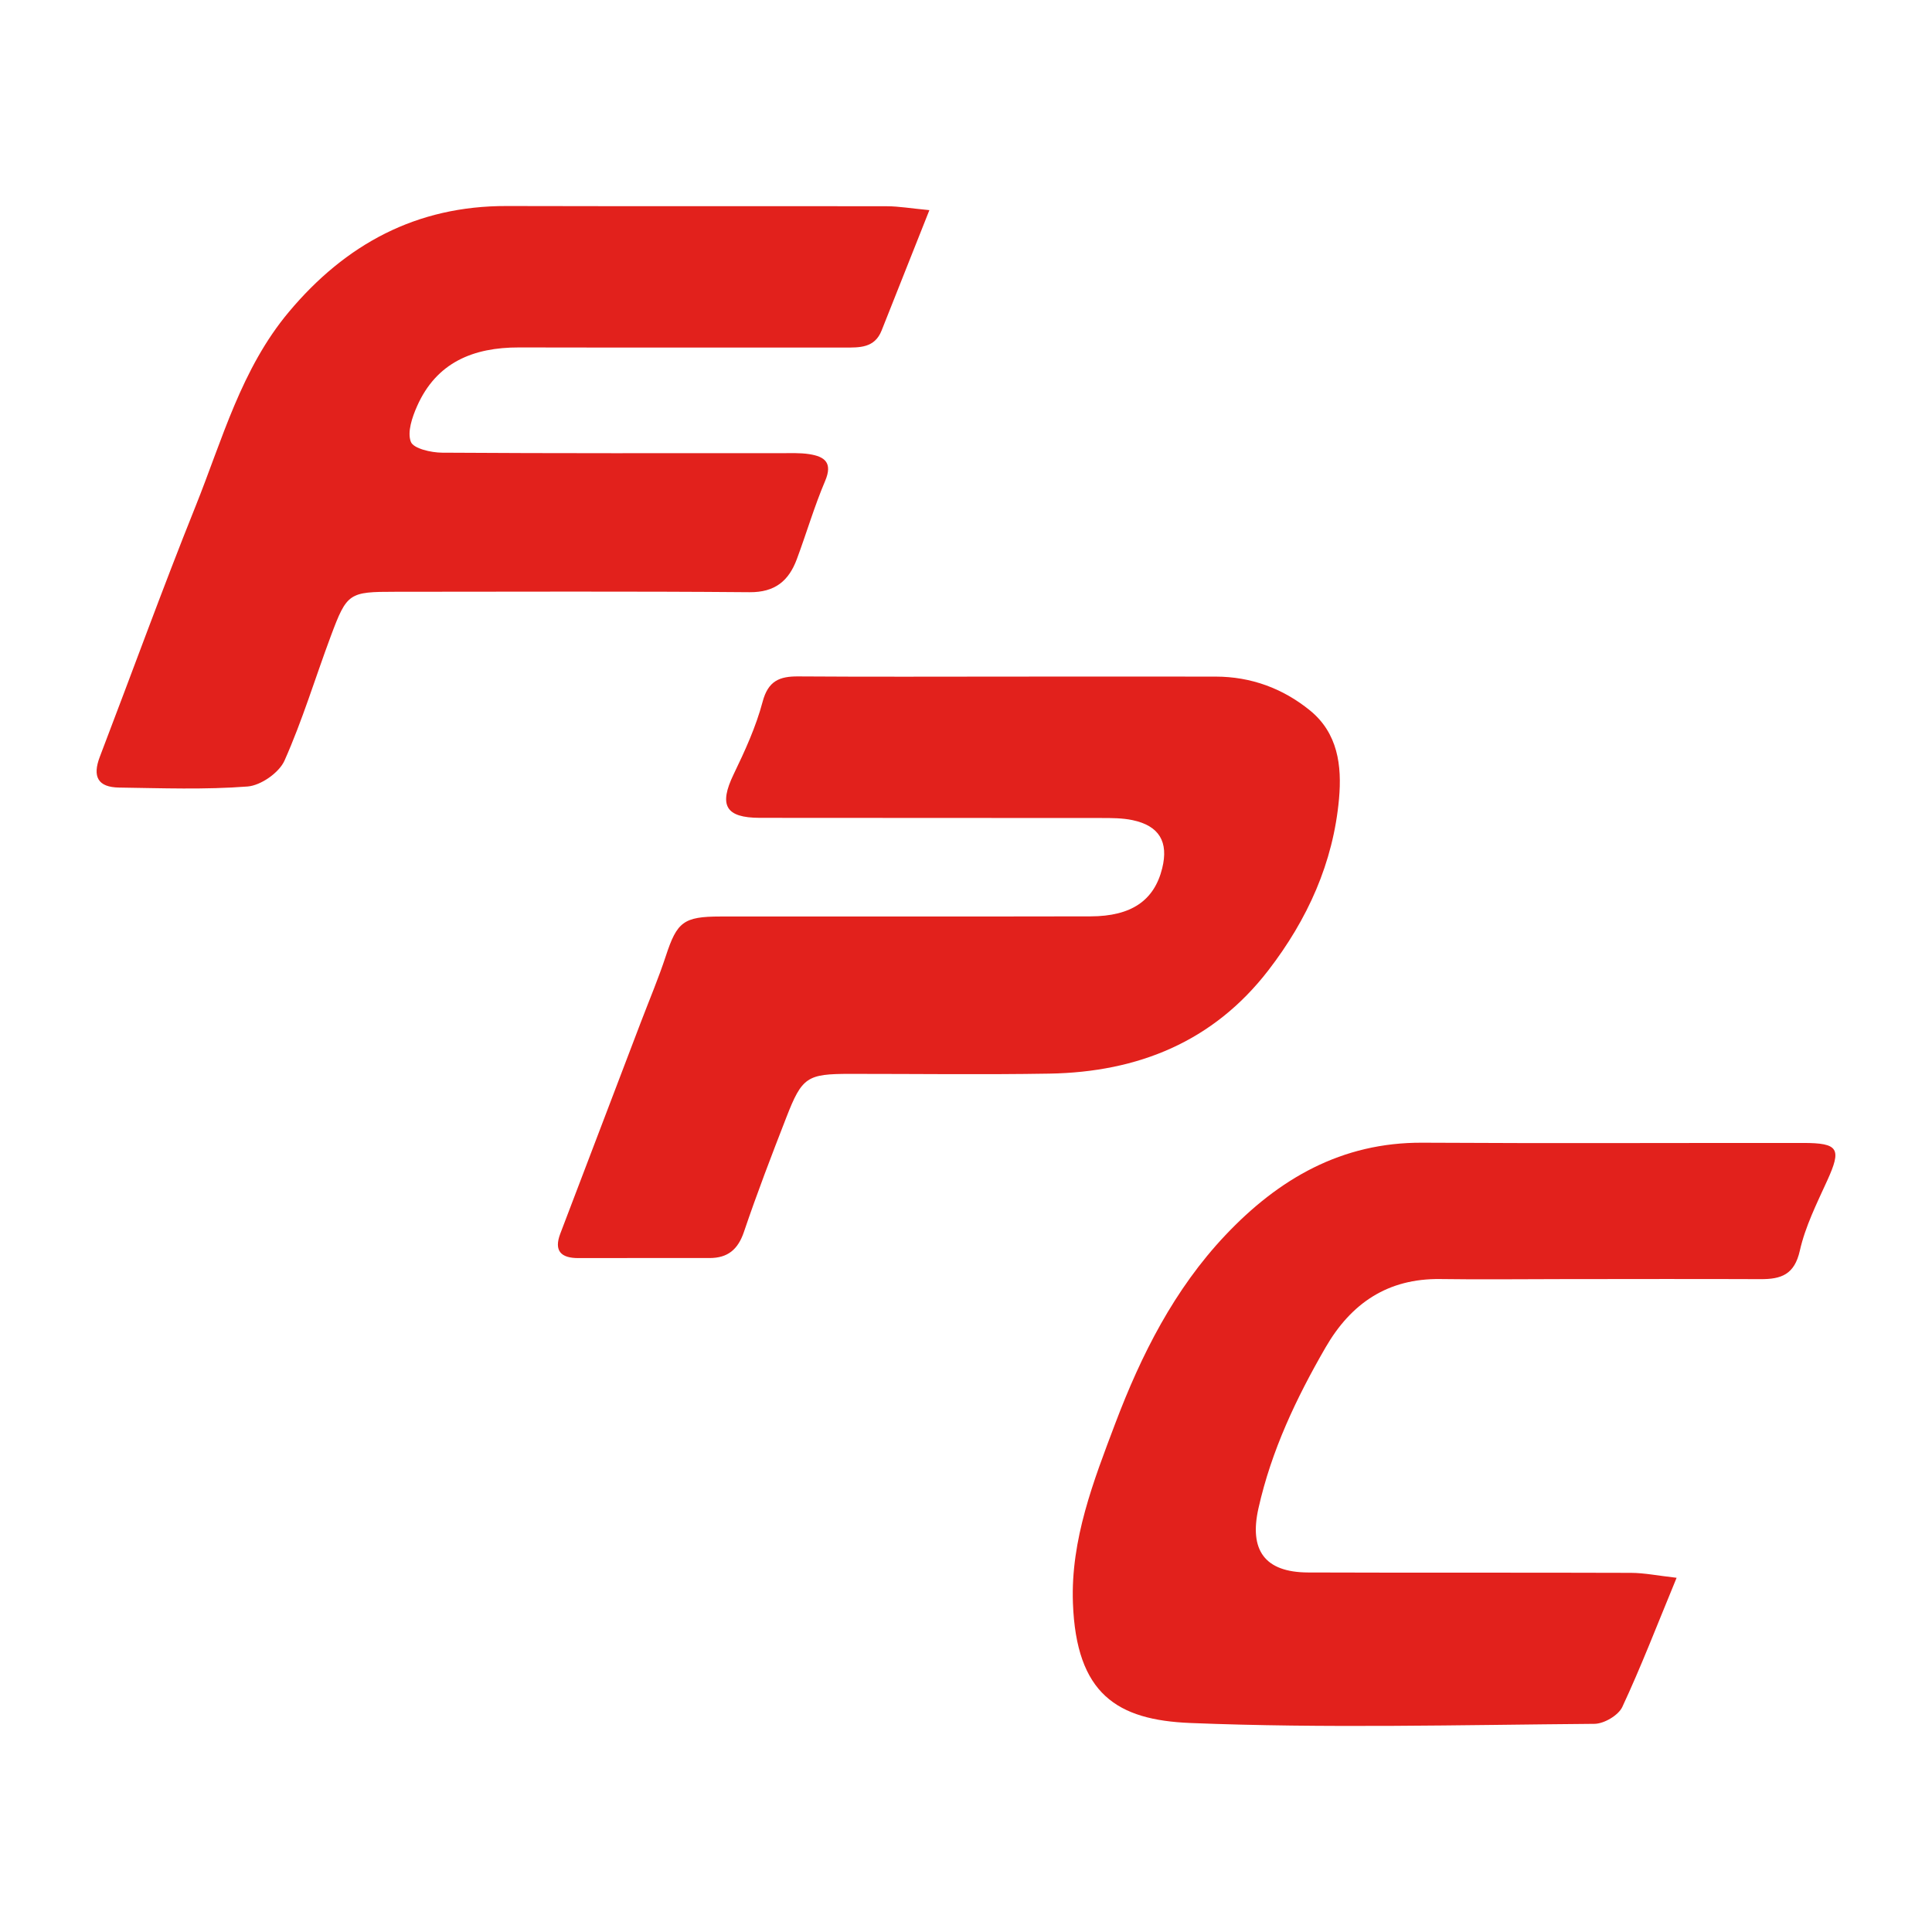 <?xml version="1.0" encoding="utf-8"?>
<!-- Generator: Adobe Illustrator 24.3.0, SVG Export Plug-In . SVG Version: 6.00 Build 0)  -->
<svg version="1.1" id="Layer_1" xmlns="http://www.w3.org/2000/svg" xmlns:xlink="http://www.w3.org/1999/xlink" x="0px" y="0px"
	 width="200px" height="200px" viewBox="0 0 200 200" enable-background="new 0 0 200 200" xml:space="preserve">
<rect x="-207.667" width="200" height="200"/>
<g>
	<path fill="#E2211C" d="M96.21,21.753c-1.835,4.623-3.395,8.538-4.944,12.457c-0.724,1.832-2.281,1.771-3.857,1.769
		c-11.228-0.01-22.456,0.013-33.683-0.012c-4.723-0.01-8.539,1.539-10.551,6.081c-0.508,1.146-1.035,2.686-0.643,3.69
		c0.274,0.702,2.096,1.115,3.23,1.123c11.68,0.079,23.361,0.047,35.041,0.053c0.995,0,2.006-0.053,2.982,0.1
		c1.581,0.248,2.439,0.877,1.633,2.773c-1.124,2.643-1.931,5.418-2.937,8.113c-0.832,2.227-2.252,3.427-4.888,3.404
		c-12.223-0.104-24.447-0.045-36.671-0.044c-4.795,0.001-5.003,0.105-6.676,4.586c-1.605,4.297-2.931,8.711-4.794,12.89
		c-0.558,1.253-2.451,2.576-3.824,2.682c-4.41,0.341-8.864,0.173-13.3,0.11c-2.199-0.031-2.783-1.128-1.99-3.198
		c3.31-8.647,6.467-17.355,9.916-25.946c2.768-6.893,4.717-14.201,9.64-20.082c5.881-7.026,13.217-10.999,22.553-10.975
		c13.129,0.034,26.259,0,39.388,0.024C93.047,21.355,94.261,21.568,96.21,21.753z"/>
	<path fill="#E2211C" d="M104.653,70.041c7.068-0.002,14.135-0.012,21.203,0.001c3.657,0.007,6.936,1.218,9.741,3.493
		c2.901,2.355,3.323,5.718,3.019,9.137c-0.593,6.652-3.268,12.518-7.31,17.766c-5.709,7.412-13.524,10.547-22.66,10.703
		c-6.884,0.117-13.772,0.023-20.659,0.026c-4.429,0.002-4.956,0.317-6.576,4.481c-1.532,3.936-3.047,7.882-4.4,11.88
		c-0.618,1.826-1.681,2.702-3.547,2.703c-4.53,0.004-9.061-0.007-13.591,0.006c-1.814,0.005-2.549-0.754-1.871-2.536
		c2.779-7.31,5.568-14.616,8.353-21.924c0.865-2.269,1.815-4.51,2.572-6.815c1.155-3.52,1.825-4.082,5.64-4.085
		c12.776-0.008,25.552,0.012,38.328-0.015c4.228-0.009,6.59-1.645,7.414-4.973c0.678-2.739-0.303-4.406-3.074-4.989
		c-1.05-0.221-2.159-0.219-3.241-0.22c-11.779-0.015-23.559,0-35.338-0.017c-3.569-0.005-4.257-1.308-2.709-4.512
		c1.171-2.423,2.311-4.916,2.997-7.502c0.573-2.16,1.738-2.641,3.692-2.627C89.974,70.074,97.313,70.043,104.653,70.041z"/>
	<path fill="#E2211C" d="M173.562,163.332c-2.048,4.961-3.689,9.234-5.622,13.372c-0.405,0.866-1.886,1.739-2.878,1.747
		c-13.947,0.112-27.912,0.476-41.837-0.087c-7.574-0.306-11.816-2.983-12.157-12.432c-0.237-6.551,2.129-12.615,4.387-18.586
		c2.683-7.094,6.105-13.88,11.392-19.474c5.516-5.837,12.037-9.629,20.414-9.579c13.132,0.078,26.266,0.016,39.398,0.025
		c3.681,0.003,3.999,0.593,2.496,3.891c-1.08,2.37-2.276,4.76-2.84,7.27c-0.554,2.465-1.931,2.947-4.048,2.938
		c-6.883-0.029-13.767-0.007-20.65-0.004c-4.166,0.002-8.333,0.055-12.499-0.006c-5.454-0.079-9.251,2.501-11.902,7.09
		c-3.032,5.249-5.599,10.661-6.94,16.636c-0.969,4.318,0.614,6.632,5.141,6.649c11.14,0.041,22.281,0,33.421,0.039
		C170.224,162.826,171.607,163.112,173.562,163.332z"/>
</g>
</svg>
